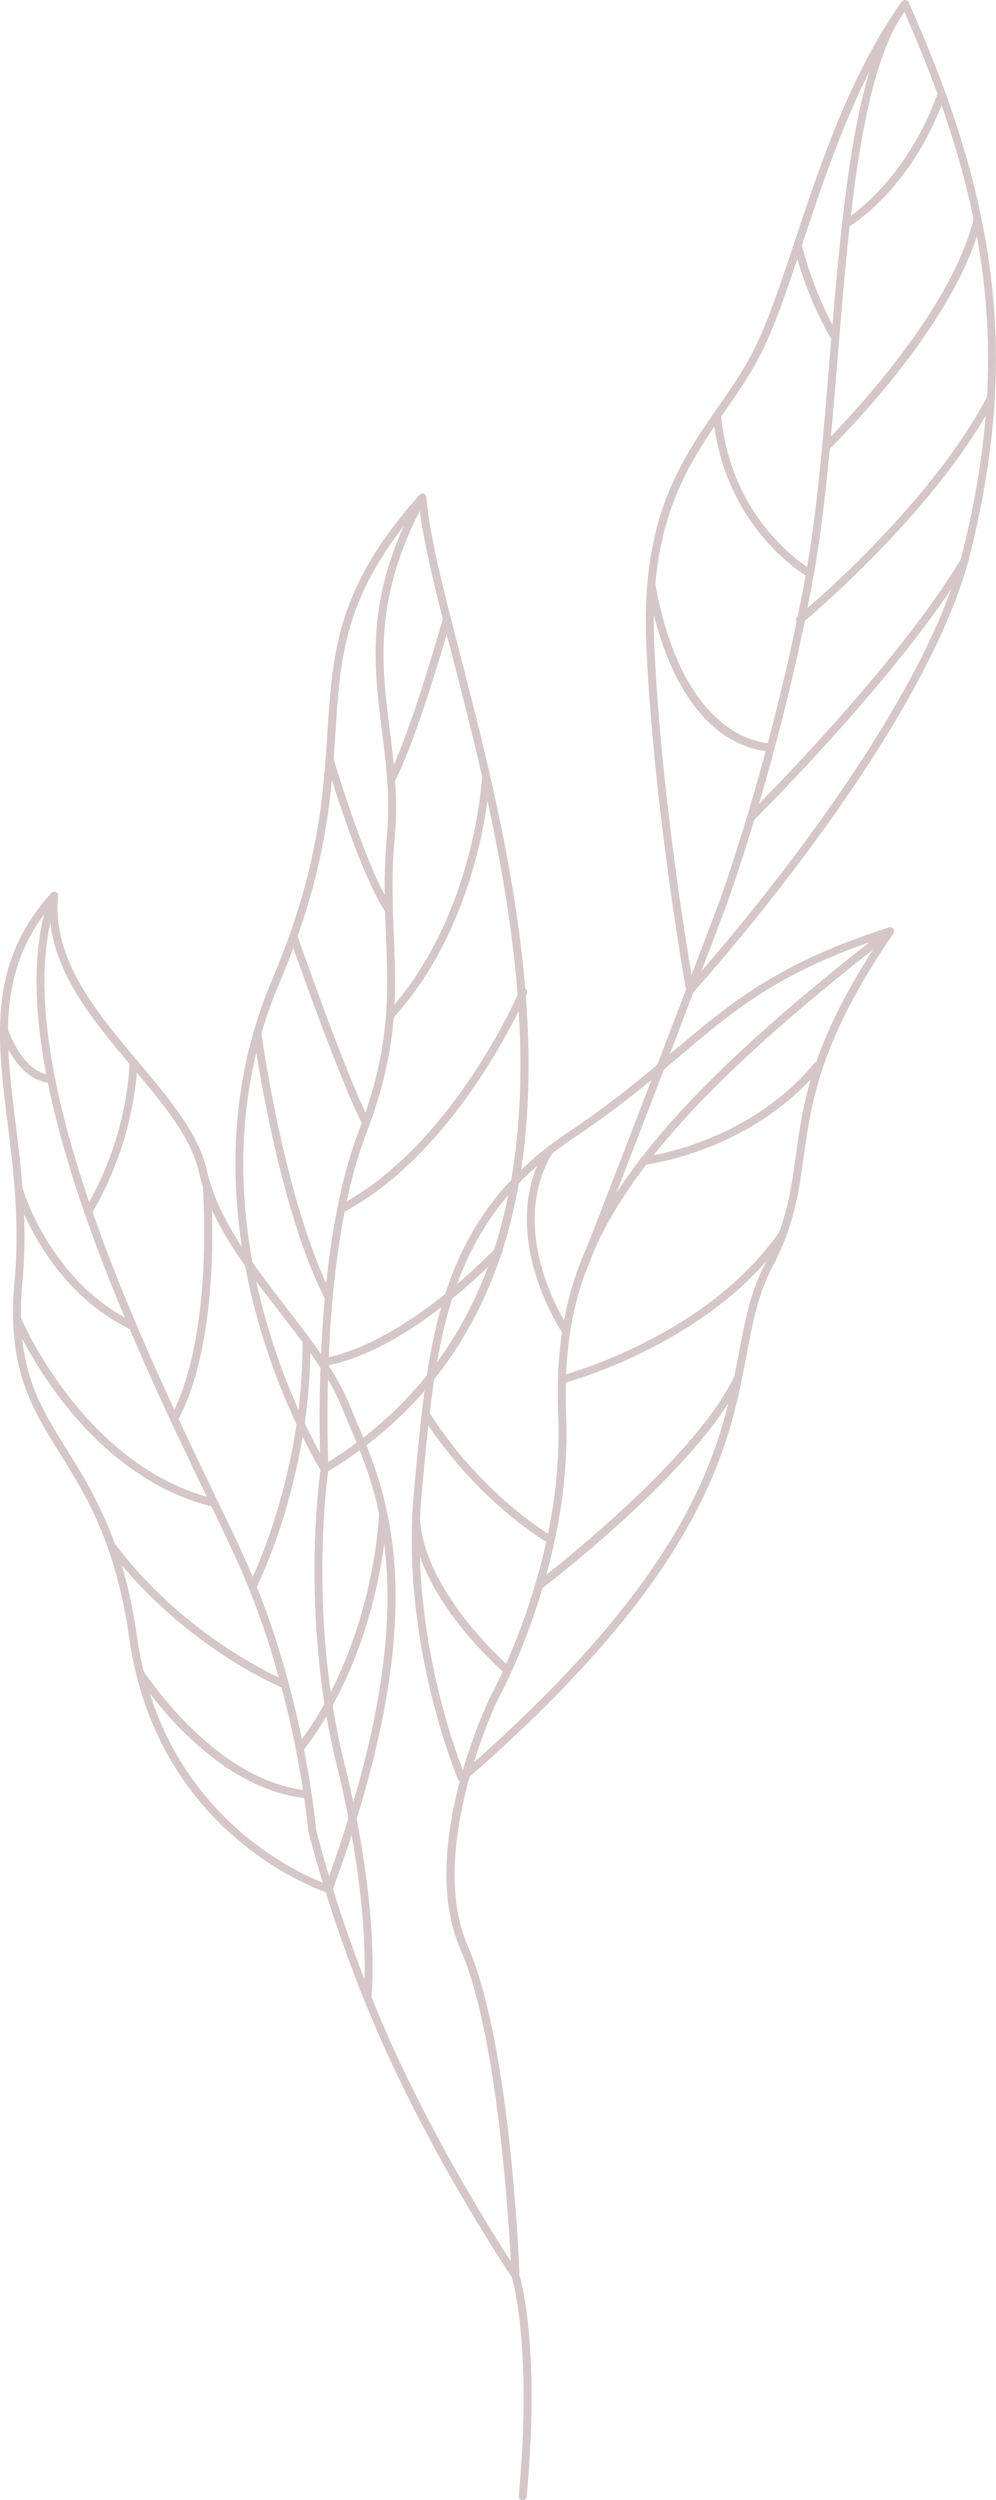 <svg width="193" height="484" viewBox="0 0 193 484" fill="none" xmlns="http://www.w3.org/2000/svg">
<g opacity="0.25" clip-path="url(#clip0_91_2402)">
<g style="mix-blend-mode:multiply">
<g style="mix-blend-mode:multiply">
<path d="M91.215 256.373C85.117 267.491 76.124 277.307 63.286 285.026C62.934 285.24 62.459 285.133 62.245 284.781C61.954 284.306 32.478 237.338 52.7 189.742C61.709 168.547 62.643 154.259 63.455 141.656C64.466 126.066 65.263 113.738 81.287 95.79C81.502 95.561 81.808 95.469 82.115 95.576C82.406 95.668 82.605 95.943 82.635 96.25C83.141 103.386 85.96 114.305 89.223 126.924C98.476 162.789 112.586 217.476 91.23 256.373H91.215ZM63.149 283.311C119.081 248.931 99.457 172.835 87.722 127.306C84.704 115.607 82.069 105.392 81.257 98.164C66.733 115.009 65.967 126.862 65.002 141.763C64.175 154.489 63.24 168.915 54.125 190.354C35.481 234.198 59.717 277.552 63.149 283.311Z" fill="#561F25"/>
</g>
<g style="mix-blend-mode:multiply">
<path d="M71.866 387.078C71.713 387.353 71.422 387.506 71.085 387.476C70.671 387.43 70.365 387.032 70.426 386.618C70.441 386.465 72.371 370.554 65.217 341.564C57.986 312.238 62.092 284.535 62.138 284.275C62.107 284.03 60.069 243.524 69.507 218.991C75.68 202.957 75.251 192.467 74.792 181.364C74.547 175.361 74.286 169.144 74.991 161.624C75.65 154.503 74.823 147.903 74.011 141.532C72.371 128.531 70.671 115.085 81.073 96.142C81.303 95.713 81.778 95.407 82.222 95.652C82.59 95.851 82.728 96.325 82.528 96.693C82.559 96.693 82.452 96.815 82.421 96.892C72.249 115.407 73.919 128.592 75.527 141.349C76.339 147.811 77.182 154.488 76.508 161.778C75.818 169.19 76.079 175.346 76.324 181.318C76.784 192.589 77.213 203.217 70.931 219.557C61.602 243.784 63.639 283.953 63.654 284.351C63.608 284.78 59.549 312.192 66.703 341.212C73.934 370.523 71.973 386.679 71.942 386.833C71.942 386.924 71.897 387.016 71.85 387.108L71.866 387.078Z" fill="#561F25"/>
</g>
<g style="mix-blend-mode:multiply">
<path d="M177.052 133.371C160.844 162.881 134.647 191.778 134.294 192.161C134.095 192.376 133.789 192.467 133.513 192.376C133.237 192.299 133.023 192.054 132.962 191.778C132.9 191.426 126.527 155.699 125.225 124.412C124.229 100.323 131.828 89.343 139.197 78.715C141.556 75.3 143.823 72.084 145.692 68.47C148.573 63.018 151.1 55.422 154.026 46.632C159.082 31.44 164.827 14.212 174.739 0.322C174.892 0.093 175.168 -0.03 175.444 0.001C175.719 0.031 175.949 0.2 176.072 0.46C193.828 40.093 197.183 69.925 188.098 106.862C186.045 115.224 182.016 124.335 177.037 133.371H177.052ZM134.218 189.941C141.035 182.253 178.691 138.685 186.627 106.495C195.528 70.308 192.357 40.996 175.244 2.328C165.945 15.835 160.4 32.436 155.512 47.122C152.556 55.989 150.013 63.63 147.071 69.205C145.126 72.911 142.858 76.157 140.468 79.603C133.253 90.017 125.807 100.782 126.772 124.366C127.906 151.824 132.977 182.743 134.203 189.956L134.218 189.941Z" fill="#561F25"/>
</g>
<g style="mix-blend-mode:multiply">
<path d="M113.122 247.216C112.938 247.553 112.524 247.706 112.172 247.568C111.773 247.415 111.574 246.971 111.727 246.573C128.487 203.51 139.15 175.179 139.257 174.903C139.349 174.627 149.46 147.169 155.971 112.162C158.285 99.757 159.556 84.244 160.782 69.236C163.095 41.15 165.5 12.13 174.769 0.308C175.029 -0.029 175.519 -0.09 175.856 0.185C176.194 0.446 176.224 0.92 175.979 1.273C166.94 12.697 164.596 41.518 162.314 69.374C161.073 84.412 159.801 99.956 157.473 112.452C150.931 147.583 140.789 175.179 140.682 175.454C140.575 175.745 129.912 204.076 113.152 247.155C113.152 247.185 113.122 247.216 113.106 247.247L113.122 247.216Z" fill="#561F25"/>
</g>
<g style="mix-blend-mode:multiply">
<path d="M133.804 294.613C126.435 308.028 113.597 324.337 90.004 344.827C89.82 344.98 89.575 345.057 89.33 344.996C89.085 344.95 88.886 344.781 88.794 344.552C88.687 344.291 77.519 318.012 80.2 288.885L80.307 287.721C82.972 258.732 85.071 235.837 110.303 219.038C118.852 213.341 125.087 208.058 130.602 203.402C141.387 194.275 150.702 186.388 172.242 179.543C172.548 179.436 172.9 179.543 173.099 179.819C173.299 180.079 173.299 180.446 173.115 180.707C158.837 201.534 157.197 213.448 155.742 223.954C154.792 230.814 153.888 237.307 149.66 245.301C146.902 250.508 145.861 256.021 144.65 262.392C142.996 271.136 141.02 281.488 133.804 294.628V294.613ZM89.805 342.959C135.321 303.204 139.84 279.452 143.134 262.101C144.375 255.592 145.432 249.987 148.297 244.566C152.402 236.802 153.276 230.447 154.21 223.724C155.635 213.356 157.243 201.672 170.572 181.687C150.84 188.257 142.306 195.5 131.583 204.566C126.052 209.252 119.771 214.566 111.146 220.309C86.542 236.71 84.459 259.268 81.839 287.859L81.732 289.023C79.372 314.613 87.829 337.951 89.805 342.959Z" fill="#561F25"/>
</g>
<g style="mix-blend-mode:multiply">
<path d="M64.374 366.051C64.206 366.373 63.823 366.526 63.47 366.419C63.148 366.311 30.548 355.898 25.033 317.077C22.428 298.761 16.699 289.542 11.628 281.41C6.067 272.482 1.271 264.779 2.819 248.011C3.861 236.724 2.589 226.402 1.455 217.321C-0.598 200.797 -2.359 186.54 9.897 172.895C10.126 172.65 10.479 172.574 10.785 172.696C11.091 172.834 11.275 173.14 11.245 173.477C10.111 185.759 18.644 195.897 26.902 205.698C32.876 212.788 38.499 219.481 40.077 226.556C42.13 235.851 48.932 244.672 55.519 253.187C60.529 259.665 65.247 265.79 67.668 271.809C68.112 272.896 68.587 274.029 69.093 275.224C75.221 289.603 84.489 311.349 64.435 365.959C64.435 365.99 64.405 366.036 64.389 366.066L64.374 366.051ZM5.959 181.012C-0.123 192.068 1.348 203.86 2.987 217.122C4.121 226.295 5.408 236.693 4.351 248.148C2.849 264.397 7.307 271.548 12.93 280.599C18.077 288.853 23.899 298.225 26.549 316.862C31.482 351.595 58.537 362.988 63.225 364.719C82.727 311.212 73.658 289.925 67.653 275.836C67.147 274.626 66.657 273.493 66.213 272.39C63.884 266.571 59.211 260.522 54.278 254.136C47.599 245.484 40.69 236.525 38.545 226.893C37.059 220.185 31.544 213.631 25.707 206.693C17.756 197.245 9.544 187.505 9.59 175.636C8.15 177.413 6.955 179.22 5.959 181.042V181.012Z" fill="#561F25"/>
</g>
<g style="mix-blend-mode:multiply">
<path d="M100.544 440.861C100.452 441.029 100.299 441.167 100.115 441.228C99.794 441.336 99.426 441.213 99.242 440.922C99.104 440.723 86.021 421.412 75.328 398.211C64.635 375.011 59.778 354.551 59.732 354.337C59.686 353.969 57.373 327.69 46.281 302.912C44.673 299.313 42.513 294.826 40.016 289.635C25.492 259.481 -1.517 203.325 9.759 173.126C9.897 172.697 10.356 172.528 10.755 172.666C11.153 172.819 11.352 173.263 11.214 173.662C0.168 203.248 26.994 259.007 41.41 288.976C43.922 294.183 46.082 298.67 47.691 302.299C58.905 327.323 61.233 353.847 61.249 354.122C61.279 354.214 66.09 374.536 76.722 397.583C85.209 415.991 95.213 431.948 98.982 437.737C98.461 427.721 96.224 393.372 89.238 377.4C80.858 358.226 94.355 329.849 94.922 328.655C94.999 328.41 109.292 302.759 108.174 274.413C106.994 244.612 116.232 222.82 171.996 179.649C172.333 179.389 172.824 179.45 173.084 179.787C173.345 180.124 173.268 180.614 172.946 180.875C117.718 223.631 108.557 245.086 109.721 274.351C110.824 302.407 97.159 327.813 96.331 329.313L96.301 329.375C96.178 329.62 82.559 358.272 90.663 376.787C98.966 395.776 100.606 438.656 100.667 440.478C100.667 440.616 100.636 440.754 100.575 440.876L100.544 440.861Z" fill="#561F25"/>
</g>
<g style="mix-blend-mode:multiply">
<path d="M101.969 483.603C101.831 483.864 101.54 484.032 101.218 484.001C100.789 483.956 100.483 483.588 100.529 483.159C103.241 453.68 99.181 440.862 99.135 440.739C98.997 440.326 99.227 439.897 99.625 439.775C100.023 439.637 100.468 439.866 100.59 440.265C100.759 440.785 104.803 453.45 102.061 483.312C102.061 483.42 102.015 483.527 101.969 483.619V483.603Z" fill="#561F25"/>
</g>
<g style="mix-blend-mode:multiply">
<path d="M60.299 347.736C60.161 347.997 59.87 348.165 59.548 348.134C40.69 346.389 27.024 325.087 26.442 324.183C26.212 323.816 26.32 323.341 26.687 323.127C27.04 322.897 27.514 323.004 27.744 323.372C27.882 323.586 41.593 344.934 59.686 346.618C60.115 346.664 60.422 347.032 60.376 347.461C60.376 347.568 60.33 347.675 60.284 347.767L60.299 347.736Z" fill="#561F25"/>
</g>
<g style="mix-blend-mode:multiply">
<path d="M55.887 326.496C55.703 326.833 55.289 326.986 54.922 326.833C54.722 326.757 35.312 318.793 20.927 299.62C20.666 299.283 20.728 298.793 21.08 298.548C21.417 298.288 21.907 298.364 22.152 298.701C36.262 317.507 55.289 325.317 55.489 325.394C55.887 325.547 56.071 326.006 55.917 326.389C55.917 326.42 55.887 326.45 55.871 326.481L55.887 326.496Z" fill="#561F25"/>
</g>
<g style="mix-blend-mode:multiply">
<path d="M42.161 291.319C41.992 291.61 41.655 291.779 41.303 291.702C15.182 285.362 2.727 255.944 2.605 255.637C2.452 255.239 2.635 254.795 3.018 254.627C3.417 254.458 3.861 254.657 4.029 255.04C4.152 255.331 16.316 284.03 41.67 290.186C42.084 290.293 42.345 290.707 42.237 291.12C42.222 291.197 42.191 291.258 42.161 291.304V291.319Z" fill="#561F25"/>
</g>
<g style="mix-blend-mode:multiply">
<path d="M26.35 257.062C26.151 257.414 25.707 257.567 25.339 257.383C8.349 249.236 2.926 230.553 2.865 230.354C2.742 229.956 2.987 229.527 3.401 229.405C3.814 229.282 4.228 229.527 4.351 229.941C4.397 230.124 9.651 248.149 25.998 255.99C26.381 256.174 26.549 256.633 26.365 257.016V257.046L26.35 257.062Z" fill="#561F25"/>
</g>
<g style="mix-blend-mode:multiply">
<path d="M10.524 209.282C10.386 209.543 10.095 209.711 9.774 209.681C3.017 209.053 0.137 199.941 0.03 199.543C-0.092 199.129 0.137 198.7 0.536 198.578C0.949 198.455 1.378 198.685 1.501 199.083C1.531 199.175 4.197 207.613 9.911 208.134C10.34 208.18 10.647 208.547 10.601 208.976C10.601 209.083 10.555 209.191 10.509 209.282H10.524Z" fill="#561F25"/>
</g>
<g style="mix-blend-mode:multiply">
<path d="M18.859 233.005C18.491 233.663 18.123 234.322 17.725 234.995C17.511 235.363 17.036 235.485 16.668 235.256C16.316 235.041 16.193 234.582 16.392 234.23V234.199C25.079 219.743 25.079 205.776 25.079 205.623C25.079 205.194 25.416 204.857 25.845 204.857C26.274 204.857 26.611 205.194 26.611 205.623C26.611 205.761 26.58 218.931 18.859 233.005Z" fill="#561F25"/>
</g>
<g style="mix-blend-mode:multiply">
<path d="M34.424 275.072C34.225 275.439 33.75 275.577 33.382 275.378C32.999 275.179 32.861 274.704 33.06 274.337C41.578 258.471 39.311 229.788 39.28 229.497C39.234 229.084 39.556 228.701 39.985 228.67C40.414 228.639 40.782 228.946 40.812 229.375C40.92 230.569 43.141 258.793 34.424 275.072Z" fill="#561F25"/>
</g>
<g style="mix-blend-mode:multiply">
<path d="M49.591 307.553C49.392 307.92 48.932 308.058 48.564 307.874C48.181 307.675 48.043 307.216 48.227 306.833C48.334 306.634 58.813 285.96 58.614 259.558C58.614 259.13 58.951 258.777 59.38 258.777C59.809 258.777 60.146 259.114 60.161 259.543C60.361 286.343 49.713 307.323 49.606 307.537L49.591 307.553Z" fill="#561F25"/>
</g>
<g style="mix-blend-mode:multiply">
<path d="M64.435 330.172C62.796 333.173 60.896 336.129 58.706 338.993C58.445 339.33 57.97 339.391 57.618 339.131C57.281 338.87 57.235 338.396 57.48 338.043C72.631 318.288 73.443 293.173 73.459 292.928C73.459 292.515 73.826 292.178 74.255 292.178C74.684 292.178 75.021 292.545 75.006 292.974C75.006 293.188 74.378 312.086 64.451 330.172H64.435Z" fill="#561F25"/>
</g>
<g style="mix-blend-mode:multiply">
<path d="M64.359 251.503C64.283 251.625 64.175 251.748 64.037 251.809C63.67 252.008 63.195 251.855 62.996 251.472C53.681 233.448 49.147 200.415 49.101 200.094C49.039 199.68 49.346 199.282 49.759 199.221C50.188 199.159 50.571 199.466 50.633 199.879C50.678 200.201 55.183 232.973 64.359 250.768C64.482 250.997 64.466 251.273 64.359 251.488V251.503Z" fill="#561F25"/>
</g>
<g style="mix-blend-mode:multiply">
<path d="M71.605 217.719C71.529 217.857 71.422 217.964 71.284 218.026C70.901 218.225 70.441 218.072 70.242 217.689C65.554 208.577 56.209 181.747 56.117 181.471C55.979 181.073 56.194 180.629 56.592 180.491C56.99 180.353 57.434 180.568 57.572 180.966C57.664 181.226 66.963 207.964 71.605 216.984C71.728 217.214 71.713 217.49 71.605 217.704V217.719Z" fill="#561F25"/>
</g>
<g style="mix-blend-mode:multiply">
<path d="M76.048 176.555C75.987 176.663 75.91 176.754 75.787 176.831C75.435 177.061 74.96 176.969 74.715 176.617C69.43 168.546 63.378 147.995 63.118 147.122C62.995 146.724 63.225 146.28 63.639 146.172C64.052 146.05 64.481 146.295 64.589 146.693C64.65 146.907 70.839 167.903 76.002 175.774C76.17 176.019 76.17 176.326 76.032 176.571L76.048 176.555Z" fill="#561F25"/>
</g>
<g style="mix-blend-mode:multiply">
<path d="M76.477 151.364C76.278 151.732 75.819 151.869 75.451 151.686C75.068 151.487 74.915 151.027 75.114 150.644C79.71 141.655 85.792 119.832 85.853 119.618C85.96 119.189 86.389 118.975 86.803 119.082C87.216 119.189 87.462 119.618 87.339 120.031C87.094 120.935 81.135 142.237 76.477 151.349V151.364Z" fill="#561F25"/>
</g>
<g style="mix-blend-mode:multiply">
<path d="M84.872 184.825C82.528 189.082 79.664 193.294 76.125 197.168C75.834 197.49 75.343 197.505 75.037 197.214C74.731 196.923 74.7 196.433 74.991 196.127C92.119 177.352 93.421 150.445 93.421 150.185C93.451 149.771 93.789 149.434 94.218 149.45C94.647 149.465 94.968 149.817 94.953 150.246C94.953 150.46 94.11 168.01 84.857 184.84L84.872 184.825Z" fill="#561F25"/>
</g>
<g style="mix-blend-mode:multiply">
<path d="M98.262 200.018C92.854 209.85 81.915 226.588 66.458 234.735C66.075 234.934 65.615 234.796 65.416 234.413C65.217 234.03 65.37 233.571 65.738 233.372C87.844 221.718 100.56 192.039 100.682 191.733C100.866 191.35 101.295 191.166 101.693 191.32C102.076 191.488 102.26 191.932 102.107 192.33C102.061 192.422 100.759 195.485 98.262 200.018Z" fill="#561F25"/>
</g>
<g style="mix-blend-mode:multiply">
<path d="M97.342 242.391C97.342 242.391 97.281 242.499 97.235 242.545C96.515 243.326 79.571 261.534 62.52 264.551C62.106 264.627 61.708 264.352 61.631 263.923C61.555 263.51 61.846 263.111 62.26 263.035C78.805 260.11 95.933 241.687 96.101 241.503C96.392 241.182 96.882 241.166 97.189 241.457C97.465 241.702 97.511 242.085 97.342 242.391Z" fill="#561F25"/>
</g>
<g style="mix-blend-mode:multiply">
<path d="M142.735 268.976C133.528 285.745 106.167 306.633 104.956 307.537C104.619 307.797 104.129 307.721 103.869 307.384C103.608 307.047 103.685 306.572 104.022 306.296C104.313 306.067 132.333 284.688 141.387 268.195C141.724 267.598 142.03 267.001 142.306 266.403C142.582 265.975 142.95 265.852 143.333 266.036C143.716 266.22 143.884 266.679 143.7 267.062C143.409 267.69 143.072 268.318 142.72 268.961L142.735 268.976Z" fill="#561F25"/>
</g>
<g style="mix-blend-mode:multiply">
<path d="M107.407 298.486C107.193 298.869 106.733 298.991 106.366 298.792C106.228 298.716 92.425 290.875 81.838 274.152C81.609 273.784 81.716 273.325 82.084 273.095C82.436 272.866 82.911 272.973 83.141 273.34C93.512 289.726 106.978 297.383 107.116 297.46C107.484 297.674 107.622 298.134 107.423 298.501L107.407 298.486Z" fill="#561F25"/>
</g>
<g style="mix-blend-mode:multiply">
<path d="M99.043 323.754C99.043 323.754 98.982 323.846 98.951 323.877C98.676 324.199 98.185 324.244 97.864 323.969C97.159 323.372 80.659 309.084 79.863 294.076C79.847 293.662 80.169 293.295 80.598 293.264C81.027 293.249 81.379 293.57 81.41 293.999C82.176 308.349 98.706 322.667 98.875 322.805C99.151 323.05 99.227 323.448 99.043 323.77V323.754Z" fill="#561F25"/>
</g>
<g style="mix-blend-mode:multiply">
<path d="M152.356 239.236C152.356 239.236 152.326 239.282 152.31 239.312C137.741 260.292 109.353 267.735 109.062 267.812C108.649 267.919 108.235 267.674 108.128 267.26C108.02 266.847 108.266 266.418 108.679 266.326C108.955 266.25 136.807 258.96 151.039 238.439C151.284 238.087 151.759 238.011 152.111 238.24C152.433 238.47 152.54 238.899 152.341 239.251L152.356 239.236Z" fill="#561F25"/>
</g>
<g style="mix-blend-mode:multiply">
<path d="M110.349 258.042C110.288 258.149 110.211 258.241 110.104 258.302C109.751 258.547 109.277 258.455 109.031 258.103C108.894 257.919 95.948 238.776 105.753 222.345C105.967 221.977 106.442 221.87 106.81 222.084C107.162 222.299 107.285 222.758 107.086 223.11V223.141C97.741 238.731 110.18 257.061 110.303 257.23C110.471 257.475 110.487 257.797 110.349 258.042Z" fill="#561F25"/>
</g>
<g style="mix-blend-mode:multiply">
<path d="M159.113 206.602C159.113 206.602 159.067 206.679 159.036 206.725C145.585 223.065 124.995 225.485 124.796 225.515C124.367 225.561 123.984 225.255 123.938 224.826C123.892 224.413 124.199 224.03 124.628 223.969C124.827 223.953 144.804 221.595 157.841 205.745C158.117 205.423 158.592 205.362 158.929 205.638C159.22 205.883 159.296 206.281 159.113 206.602Z" fill="#561F25"/>
</g>
<g style="mix-blend-mode:multiply">
<path d="M187.515 109.052V109.082C174.31 130.874 146.336 158.531 146.06 158.807C145.753 159.113 145.263 159.098 144.972 158.807C144.681 158.501 144.666 158.011 144.972 157.72C145.248 157.444 173.099 129.909 186.183 108.286C186.397 107.918 186.872 107.811 187.24 108.026C187.592 108.24 187.715 108.699 187.515 109.052Z" fill="#561F25"/>
</g>
<g style="mix-blend-mode:multiply">
<path d="M150.043 145.025C149.92 145.255 149.675 145.408 149.399 145.423C148.664 145.454 131.337 145.852 125.454 113.249C125.378 112.835 125.653 112.437 126.082 112.36C126.496 112.284 126.894 112.559 126.971 112.988C132.593 144.168 149.154 143.892 149.323 143.892C149.752 143.877 150.104 144.198 150.119 144.627C150.119 144.765 150.089 144.903 150.027 145.025H150.043Z" fill="#561F25"/>
</g>
<g style="mix-blend-mode:multiply">
<path d="M192.004 78.7C180.253 100.094 155.711 120.4 155.466 120.615C155.129 120.891 154.654 120.829 154.378 120.508C154.102 120.171 154.164 119.681 154.485 119.42C154.746 119.206 179.978 98.379 191.314 76.725C191.513 76.342 191.973 76.204 192.341 76.403C192.724 76.602 192.862 77.062 192.662 77.445C192.433 77.873 192.218 78.287 191.988 78.716L192.004 78.7Z" fill="#561F25"/>
</g>
<g style="mix-blend-mode:multiply">
<path d="M157.641 111.395C157.442 111.763 156.967 111.901 156.6 111.701C156.431 111.61 140.253 102.467 138.185 80.507C138.139 80.093 138.461 79.71 138.874 79.665C139.303 79.619 139.671 79.94 139.717 80.354C141.693 101.456 157.182 110.247 157.335 110.339C157.703 110.538 157.84 111.012 157.641 111.38V111.395Z" fill="#561F25"/>
</g>
<g style="mix-blend-mode:multiply">
<path d="M184.635 56.25C175.918 72.13 161.379 86.311 160.598 87.062C160.292 87.353 159.802 87.353 159.51 87.062C159.219 86.755 159.235 86.265 159.51 85.974C159.756 85.745 183.731 62.329 188.664 42.391C188.771 41.977 189.185 41.732 189.599 41.824C190.012 41.931 190.257 42.345 190.166 42.758C189.063 47.215 187.071 51.809 184.635 56.265V56.25Z" fill="#561F25"/>
</g>
<g style="mix-blend-mode:multiply">
<path d="M162.544 65.835C162.483 65.942 162.391 66.049 162.284 66.111C161.916 66.34 161.441 66.233 161.227 65.866C161.028 65.544 156.34 58.01 153.842 47.596C153.751 47.182 153.996 46.769 154.409 46.662C154.823 46.57 155.237 46.815 155.344 47.228C157.78 57.382 162.483 64.962 162.529 65.039C162.682 65.284 162.682 65.59 162.56 65.82L162.544 65.835Z" fill="#561F25"/>
</g>
<g style="mix-blend-mode:multiply">
<path d="M179.273 27.213C172.762 39.066 164.735 43.752 164.321 43.998C163.954 44.212 163.479 44.074 163.264 43.707C163.05 43.339 163.172 42.864 163.555 42.65C163.662 42.589 175.336 35.743 181.74 17.948C181.908 17.535 182.322 17.336 182.72 17.489C183.119 17.627 183.333 18.071 183.18 18.469C182 21.746 180.668 24.641 179.258 27.213H179.273Z" fill="#561F25"/>
</g>
</g>
</g>
<defs>
<clipPath id="clip0_91_2402">
<rect width="193" height="484" fill="white"/>
</clipPath>
</defs>
</svg>
